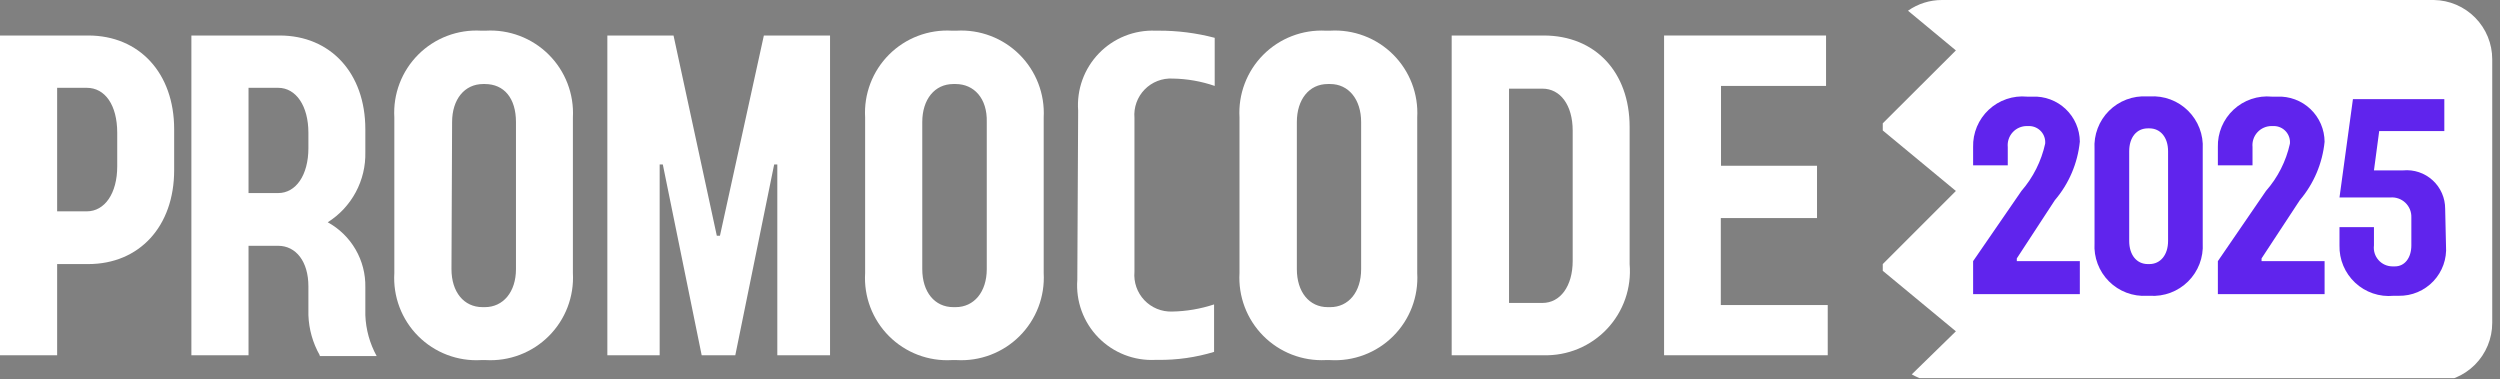 <svg width="1339" height="203" viewBox="0 0 1339 203" fill="none" xmlns="http://www.w3.org/2000/svg">
<rect x="0" y="0" width="1339" height="203" fill="#808080" stroke="none"/>
<g clip-path="url(#clip0_1242_41)">
<path d="M0 19.015H47.259C74.601 19.015 93.28 39.157 93.28 69.2V91.141C93.28 121.297 74.601 141.438 47.259 141.438H30.606V190.272H0V19.015ZM30.606 113.195H46.471C56.148 113.195 62.787 103.519 62.787 89.116V71.113C62.787 56.26 56.261 47.033 46.471 47.033H30.606V113.195Z" fill="white"/>
<path d="M171.257 190.272C167.531 183.702 165.447 176.329 165.181 168.781V153.365C165.181 140.088 158.542 131.649 148.978 131.649H133.112V190.272H102.507V19.015H149.765C176.996 19.015 195.674 39.157 195.674 69.2V81.465C195.854 88.936 194.092 96.326 190.562 102.913C187.032 109.5 181.854 115.059 175.533 119.047C181.742 122.453 186.902 127.494 190.452 133.622C194.002 139.751 195.808 146.734 195.674 153.816V168.781C195.959 176.469 198.04 183.983 201.75 190.722H171.257V190.272ZM133.112 103.406H148.978C158.542 103.406 165.181 93.729 165.181 79.327V71.113C165.181 56.71 158.542 47.033 148.978 47.033H133.112V103.406Z" fill="white"/>
<path d="M211.202 62.898C210.842 56.702 211.798 50.499 214.006 44.698C216.214 38.897 219.625 33.629 224.014 29.239C228.403 24.85 233.671 21.439 239.472 19.231C245.274 17.023 251.476 16.067 257.673 16.427H260.149C266.355 16.071 272.567 17.027 278.379 19.233C284.19 21.439 289.472 24.846 293.878 29.231C298.285 33.616 301.717 38.881 303.951 44.682C306.185 50.483 307.171 56.69 306.845 62.898V146.276C307.188 152.494 306.214 158.713 303.987 164.528C301.76 170.343 298.33 175.621 293.922 180.019C289.514 184.417 284.227 187.834 278.407 190.046C272.587 192.259 266.365 193.218 260.149 192.86H257.673C251.466 193.221 245.253 192.263 239.444 190.048C233.635 187.833 228.361 184.412 223.97 180.011C219.579 175.609 216.171 170.327 213.97 164.512C211.769 158.697 210.826 152.482 211.202 146.276V62.898ZM241.808 144.139C241.808 156.403 248.446 164.505 258.461 164.505H259.698C269.488 164.505 276.352 156.403 276.352 144.139V65.374C276.352 52.659 270.05 45.008 259.698 45.008H258.798C248.784 45.008 242.145 53.222 242.145 65.374L241.808 144.139Z" fill="white"/>
<path d="M325.298 190.272V19.015H360.742L383.922 126.248H385.61L409.126 19.015H444.571V190.272H416.328V88.103H414.64L393.824 190.272H375.82L355.004 88.103H353.316V190.272H325.298Z" fill="white"/>
<path d="M463.362 62.898C463.002 56.702 463.957 50.499 466.166 44.698C468.374 38.897 471.785 33.629 476.174 29.239C480.563 24.85 485.831 21.439 491.632 19.231C497.433 17.023 503.636 16.067 509.833 16.427H512.308C518.514 16.071 524.726 17.027 530.538 19.233C536.35 21.439 541.632 24.846 546.038 29.231C550.444 33.616 553.877 38.881 556.111 44.682C558.345 50.483 559.331 56.69 559.004 62.898V146.276C559.347 152.494 558.374 158.713 556.147 164.528C553.92 170.343 550.49 175.621 546.082 180.019C541.674 184.417 536.386 187.834 530.566 190.046C524.746 192.259 518.524 193.218 512.308 192.86H509.833C503.626 193.221 497.413 192.263 491.604 190.048C485.794 187.833 480.52 184.412 476.129 180.011C471.738 175.609 468.33 170.327 466.129 164.512C463.929 158.697 462.985 152.482 463.362 146.276V62.898ZM493.967 144.139C493.967 156.403 500.606 164.505 510.62 164.505H511.858C521.647 164.505 528.511 156.403 528.511 144.139V65.374C528.849 52.659 521.647 45.008 511.858 45.008H510.62C500.606 45.008 493.967 53.222 493.967 65.374V144.139Z" fill="white"/>
<path d="M577.458 59.299C577.041 53.687 577.815 48.05 579.729 42.758C581.642 37.467 584.653 32.639 588.562 28.591C592.471 24.544 597.192 21.368 602.414 19.272C607.636 17.176 613.243 16.207 618.866 16.428H620.553C630.691 16.392 640.791 17.678 650.596 20.254V46.021C643.351 43.525 635.755 42.196 628.092 42.083C625.314 41.929 622.535 42.372 619.942 43.383C617.35 44.393 615.004 45.948 613.063 47.942C611.123 49.936 609.632 52.323 608.692 54.942C607.752 57.561 607.384 60.351 607.613 63.124V145.602C607.373 148.36 607.721 151.137 608.632 153.75C609.544 156.364 611 158.754 612.903 160.763C614.806 162.773 617.114 164.356 619.674 165.409C622.234 166.461 624.988 166.959 627.755 166.869C635.406 166.74 642.994 165.45 650.259 163.043V188.473C640.523 191.428 630.39 192.87 620.216 192.749H618.866C613.206 193.036 607.55 192.115 602.273 190.048C596.996 187.982 592.22 184.816 588.261 180.761C584.302 176.706 581.251 171.855 579.311 166.53C577.37 161.206 576.585 155.529 577.008 149.878L577.458 59.299Z" fill="white"/>
<path d="M663.874 62.899C663.519 56.732 664.466 50.56 666.654 44.783C668.842 39.007 672.222 33.756 676.574 29.372C680.926 24.988 686.152 21.57 691.912 19.34C697.673 17.11 703.838 16.117 710.008 16.428H712.371C718.581 16.053 724.801 16.997 730.621 19.197C736.441 21.396 741.73 24.803 746.14 29.192C750.55 33.581 753.982 38.853 756.21 44.662C758.438 50.472 759.411 56.687 759.067 62.899V146.277C759.428 152.499 758.467 158.726 756.246 164.549C754.026 170.372 750.596 175.658 746.184 180.06C741.772 184.461 736.478 187.878 730.649 190.084C724.821 192.291 718.591 193.237 712.371 192.861H710.008C703.833 193.155 697.665 192.148 691.905 189.904C686.144 187.661 680.92 184.232 676.57 179.84C672.22 175.448 668.842 170.19 666.655 164.408C664.467 158.626 663.52 152.449 663.874 146.277V62.899ZM694.592 144.139C694.592 156.404 701.231 164.506 711.133 164.506H712.483C722.272 164.506 729.024 156.404 729.024 144.139V65.375C729.024 53.222 722.272 45.008 712.483 45.008H711.133C701.231 45.008 694.592 53.222 694.592 65.375V144.139Z" fill="white"/>
<path d="M777.52 19.015H826.805C854.372 19.015 872.826 38.594 872.826 67.962V141.438C873.366 147.749 872.569 154.102 870.485 160.083C868.402 166.064 865.08 171.538 860.737 176.148C856.393 180.757 851.125 184.398 845.278 186.832C839.431 189.265 833.136 190.438 826.805 190.272H777.52V19.015ZM808.239 162.255H826.129C835.694 162.255 842.332 153.253 842.332 139.75V69.987C842.332 56.26 835.694 47.483 826.129 47.483H808.239V162.255Z" fill="white"/>
<path d="M891.054 19.015H978.033V46.02H921.772V88.778H973.194V116.796H921.66V163.38H978.933V190.272H891.279V19.015H891.054Z" fill="white"/>
<path fill-rule="evenodd" clip-rule="evenodd" d="M1008.41 66.05V69.876L1047.57 102.282L1008.41 141.439V145.04L1047.57 177.446L1023.94 200.512C1028.73 203.278 1034.17 204.715 1039.7 204.676H1303.11C1311.52 204.676 1319.59 201.333 1325.54 195.382C1331.49 189.431 1334.84 181.36 1334.84 172.945V31.731C1334.84 23.393 1331.56 15.389 1325.7 9.451C1319.85 3.514 1311.89 0.118 1303.56 6.39466e-05H1040.15C1033.62 -0.013 1027.26 1.991 1021.92 5.739L1047.57 27.005L1008.41 66.05Z" fill="white"/>
<path d="M1100.57 107.232L1080.2 138.401V139.863H1113.96V157.529H1056.8V139.863L1082.68 102.281C1088.96 95.032 1093.33 86.33 1095.39 76.964C1095.5 75.781 1095.36 74.588 1094.99 73.459C1094.62 72.331 1094.02 71.291 1093.23 70.404C1092.43 69.518 1091.47 68.803 1090.39 68.306C1089.31 67.808 1088.14 67.538 1086.95 67.513H1085.6C1084.17 67.505 1082.75 67.8 1081.44 68.376C1080.12 68.953 1078.94 69.799 1077.98 70.86C1077.01 71.921 1076.28 73.173 1075.83 74.534C1075.38 75.896 1075.22 77.337 1075.36 78.765V88.554H1056.8V78.765C1056.7 75.027 1057.4 71.311 1058.84 67.862C1060.29 64.414 1062.45 61.311 1065.18 58.759C1067.92 56.207 1071.16 54.264 1074.7 53.057C1078.24 51.85 1081.99 51.408 1085.71 51.76H1088.53C1091.79 51.608 1095.06 52.117 1098.12 53.257C1101.19 54.396 1103.99 56.142 1106.36 58.39C1108.74 60.638 1110.64 63.342 1111.94 66.341C1113.24 69.339 1113.93 72.569 1113.96 75.839C1112.8 87.425 1108.13 98.379 1100.57 107.232Z" fill="#6024ED"/>
<path d="M1121.83 79.777C1121.6 76.023 1122.17 72.263 1123.51 68.745C1124.84 65.228 1126.9 62.034 1129.56 59.375C1132.22 56.715 1135.42 54.651 1138.93 53.319C1142.45 51.986 1146.21 51.416 1149.96 51.647H1151.43C1155.2 51.401 1158.97 51.959 1162.51 53.283C1166.04 54.607 1169.26 56.667 1171.94 59.326C1174.62 61.985 1176.71 65.184 1178.06 68.709C1179.41 72.235 1180 76.007 1179.78 79.777V130.299C1180 134.069 1179.41 137.841 1178.06 141.366C1176.71 144.892 1174.62 148.09 1171.94 150.75C1169.26 153.409 1166.04 155.469 1162.51 156.792C1158.97 158.116 1155.2 158.674 1151.43 158.429H1149.96C1146.21 158.659 1142.45 158.089 1138.93 156.757C1135.42 155.425 1132.22 153.361 1129.56 150.701C1126.9 148.042 1124.84 144.847 1123.51 141.33C1122.17 137.813 1121.6 134.053 1121.83 130.299V79.777ZM1140.4 129.061C1140.4 136.487 1144.34 141.438 1150.41 141.438H1151.2C1157.17 141.438 1161.22 136.487 1161.22 129.061V81.015C1161.22 73.588 1157.17 68.75 1151.2 68.75H1150.41C1144.34 68.75 1140.4 73.588 1140.4 81.015V129.061Z" fill="#6024ED"/>
<path d="M1231.77 107.232L1211.29 138.401V139.863H1245.05V157.529H1187.89V139.863L1213.65 102.281C1220 95.061 1224.41 86.351 1226.48 76.964C1226.59 75.781 1226.45 74.588 1226.08 73.459C1225.71 72.331 1225.11 71.291 1224.32 70.404C1223.52 69.518 1222.56 68.803 1221.48 68.306C1220.4 67.808 1219.23 67.538 1218.04 67.513H1216.69C1215.26 67.505 1213.84 67.8 1212.52 68.376C1211.21 68.953 1210.03 69.799 1209.07 70.86C1208.1 71.921 1207.37 73.173 1206.92 74.534C1206.47 75.896 1206.31 77.337 1206.45 78.765V88.554H1187.89V78.765C1187.79 75.027 1188.49 71.311 1189.93 67.862C1191.38 64.414 1193.54 61.311 1196.27 58.759C1199 56.207 1202.25 54.264 1205.79 53.057C1209.33 51.85 1213.08 51.408 1216.8 51.76H1219.62C1222.89 51.608 1226.16 52.12 1229.24 53.267C1232.31 54.413 1235.12 56.169 1237.49 58.429C1239.87 60.689 1241.76 63.407 1243.06 66.418C1244.36 69.43 1245.03 72.672 1245.05 75.951C1243.9 87.485 1239.27 98.396 1231.77 107.232Z" fill="#6024ED"/>
<path d="M1310.08 131.649C1310.33 135.106 1309.86 138.578 1308.7 141.843C1307.53 145.108 1305.7 148.094 1303.32 150.613C1300.94 153.132 1298.06 155.128 1294.86 156.473C1291.67 157.819 1288.23 158.485 1284.76 158.429H1281.95C1278.23 158.78 1274.47 158.338 1270.93 157.132C1267.4 155.925 1264.15 153.982 1261.42 151.429C1258.69 148.877 1256.53 145.775 1255.08 142.326C1253.63 138.878 1252.94 135.162 1253.03 131.424V121.635H1271.49V131.424C1271.31 132.83 1271.44 134.257 1271.85 135.61C1272.27 136.964 1272.97 138.214 1273.91 139.278C1274.84 140.341 1275.99 141.194 1277.28 141.78C1278.57 142.366 1279.97 142.671 1281.39 142.676H1282.74C1287.91 142.676 1291.52 138.175 1291.52 131.424V116.459C1291.57 114.992 1291.31 113.531 1290.76 112.172C1290.2 110.813 1289.36 109.587 1288.3 108.576C1287.24 107.565 1285.97 106.792 1284.58 106.308C1283.2 105.824 1281.73 105.641 1280.26 105.769H1253.03L1260.23 53.109H1309.18V70.213H1274.3L1271.49 91.254H1287.13C1289.99 90.987 1292.87 91.322 1295.6 92.236C1298.32 93.151 1300.82 94.625 1302.94 96.565C1305.06 98.504 1306.75 100.865 1307.9 103.497C1309.05 106.129 1309.64 108.972 1309.63 111.845L1310.08 131.649Z" fill="#6024ED"/>
</g>
<defs>
<clipPath id="clip0_1242_41">
<rect width="1339" height="202.538" fill="white"/>
</clipPath>
</defs>
</svg>
